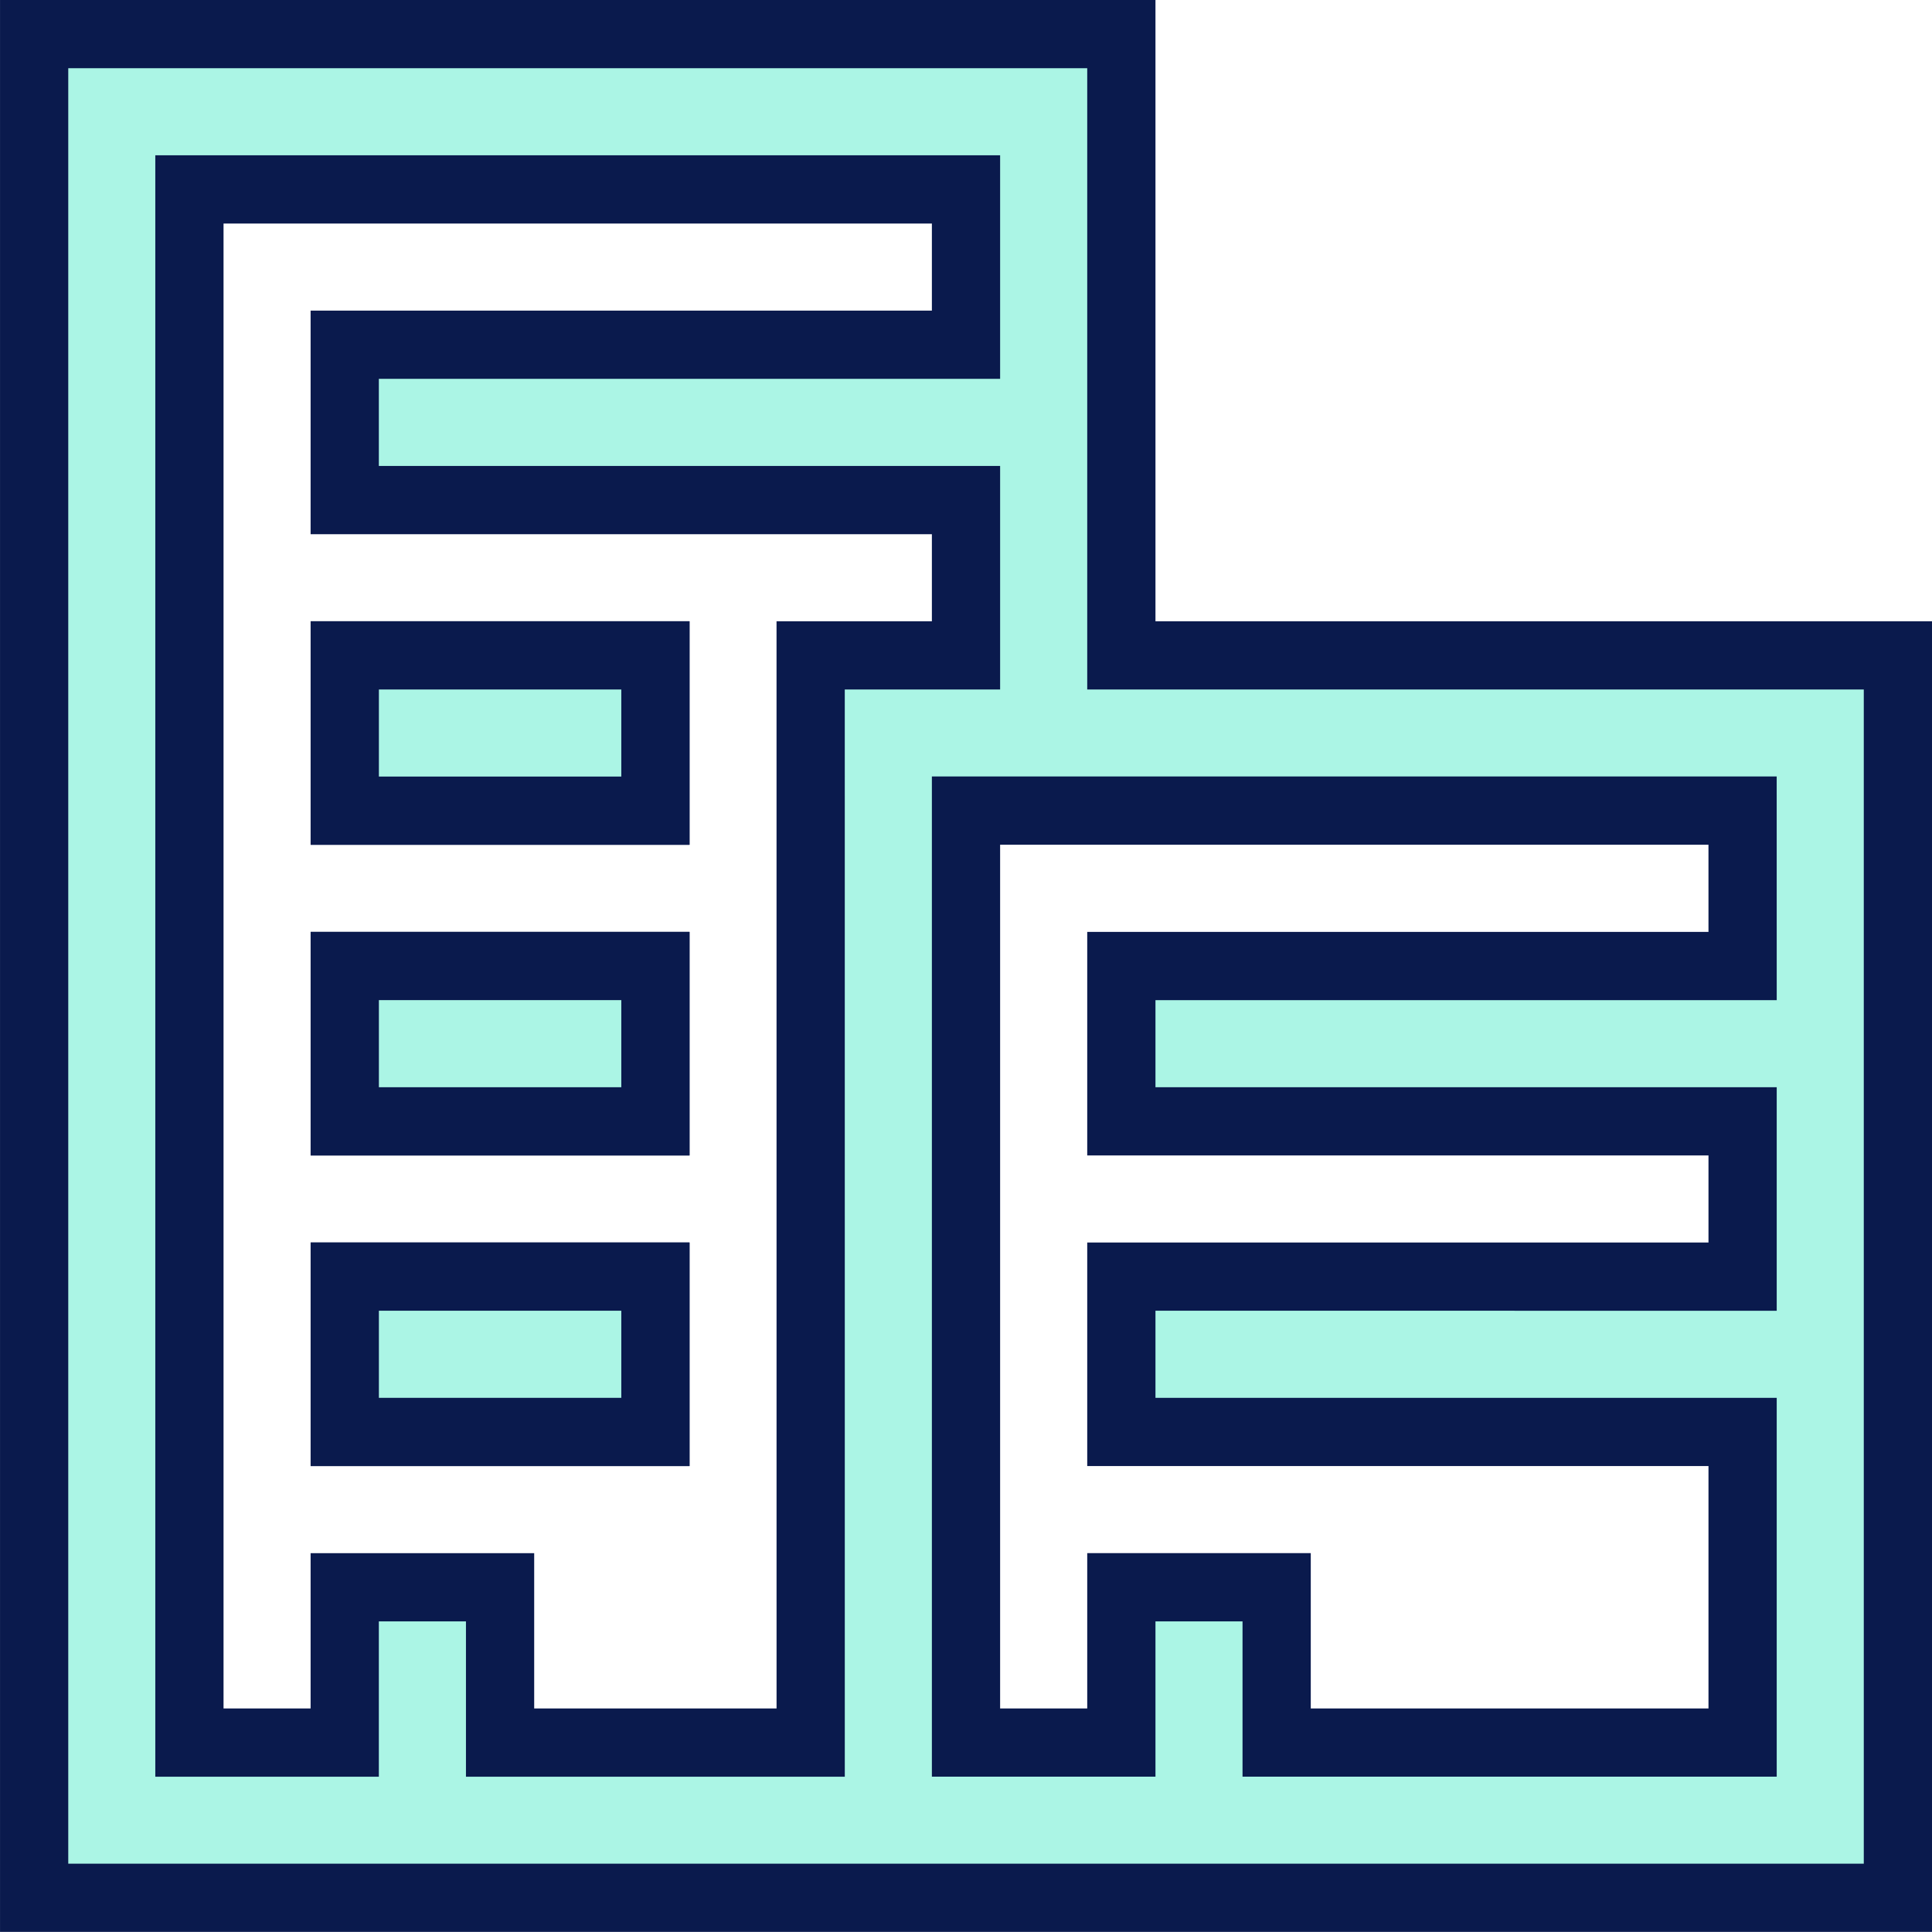 <?xml version="1.0" encoding="utf-8"?>
<svg xmlns="http://www.w3.org/2000/svg" width="84.942" height="84.942" viewBox="0 0 84.942 84.942">
  <g id="Groupe_525" data-name="Groupe 525" transform="translate(-146.064 -387.762)">
    <path id="Tracé_343" data-name="Tracé 343" d="M195.365,416.576V389.262h-47.8V471.2h81.942V416.576Zm-13.659,47.8H168.05v-6.828h-6.83v6.828h-6.828V396.09h34.143v6.828H161.22v6.83h27.315v6.828h-6.83Zm40.973-34.142H195.365v6.828h27.314v6.828H195.365v6.829h27.314v13.656H202.193v-6.828h-6.828v6.828h-6.83V423.4h34.143Z" fill="#abf5e5" stroke="#0a1a4d" stroke-width="3"/>
    <rect id="Rectangle_354" data-name="Rectangle 354" width="13.658" height="6.828" transform="translate(161.221 416.576)" fill="#abf5e5" stroke="#0a1a4d" stroke-width="3"/>
    <path id="Tracé_336" data-name="Tracé 336" d="M156.383,406.9h13.658v6.828H156.383Z" transform="translate(4.839 9.676)" fill="#abf5e5" stroke="#0a1a4d" stroke-width="3"/>
    <rect id="Rectangle_355" data-name="Rectangle 355" width="13.658" height="6.83" transform="translate(161.221 430.233)" fill="#abf5e5" stroke="#0a1a4d" stroke-width="3"/>
    <path id="Tracé_339" data-name="Tracé 339" d="M156.383,415.718h13.658v6.83H156.383Z" transform="translate(4.839 14.515)" fill="#abf5e5" stroke="#0a1a4d" stroke-width="3"/>
    <rect id="Rectangle_356" data-name="Rectangle 356" width="13.658" height="6.83" transform="translate(161.221 443.889)" fill="#abf5e5" stroke="#0a1a4d" stroke-width="3"/>
    <path id="Tracé_342" data-name="Tracé 342" d="M156.383,424.536h13.658v6.83H156.383Z" transform="translate(4.839 19.353)" fill="#abf5e5" stroke="#0a1a4d" stroke-width="3"/>
  </g>
</svg>
